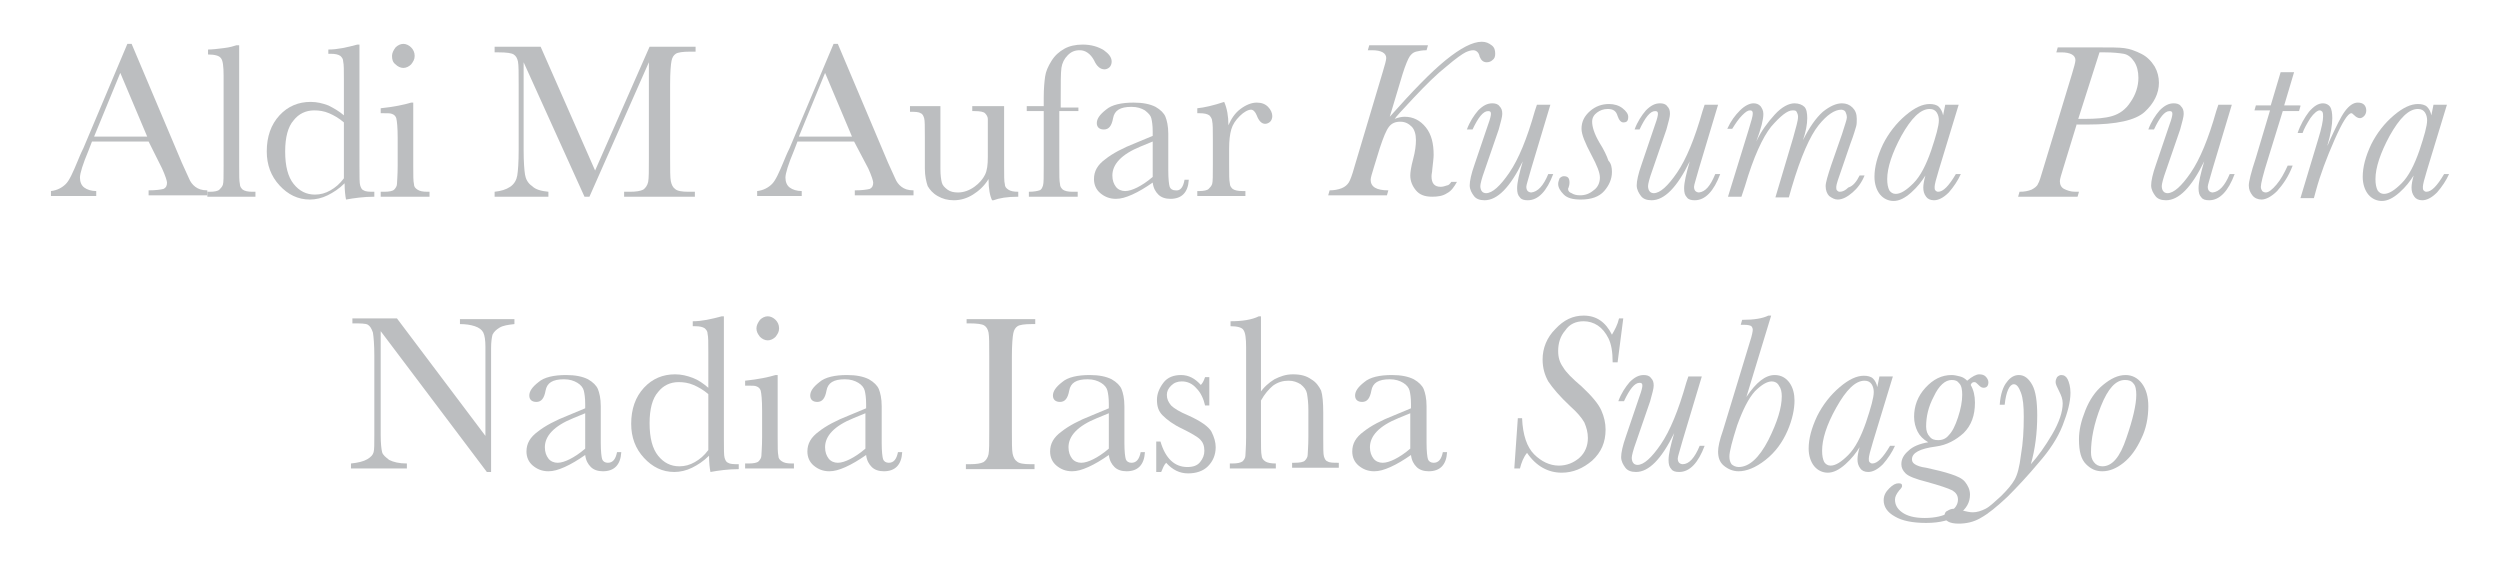 <?xml version="1.0" encoding="utf-8"?>
<!-- Generator: Adobe Illustrator 24.1.0, SVG Export Plug-In . SVG Version: 6.00 Build 0)  -->
<svg version="1.1" id="Layer_1" xmlns="http://www.w3.org/2000/svg" xmlns:xlink="http://www.w3.org/1999/xlink" x="0px" y="0px"
	 viewBox="0 0 353.3 80.3" style="enable-background:new 0 0 353.3 80.3;" xml:space="preserve">
<style type="text/css">
	.st0{fill:#BCBEC0;}
</style>
<g>
	<g>
		<path class="st0" d="M21,20h-8l-0.5,1.3c-0.8,1.9-1.2,3.2-1.2,3.8c0,0.6,0.2,1.1,0.6,1.4c0.4,0.3,1,0.5,1.7,0.5v0.7H7.2v-0.7
			c0.9-0.1,1.6-0.5,2.1-1c0.5-0.5,1-1.6,1.7-3.3c0.1-0.2,0.3-0.8,0.8-1.8l6.2-14.7h0.6l7.1,16.8l1,2.2c0.2,0.5,0.5,0.9,0.9,1.2
			c0.4,0.3,0.9,0.5,1.7,0.5v0.7h-8.3v-0.7c1,0,1.7-0.1,2.1-0.2c0.4-0.2,0.5-0.5,0.5-0.9c0-0.2-0.2-0.9-0.7-2L21,20z M20.8,19.3
			l-3.8-9l-3.7,9H20.8z"/>
		<path class="st0" d="M33.8,6.3v17.1c0,1.4,0,2.2,0.1,2.6c0,0.4,0.2,0.6,0.4,0.8c0.3,0.2,0.7,0.3,1.4,0.3h0.4v0.7h-6.8v-0.7h0.4
			c0.6,0,1.1-0.1,1.3-0.3s0.4-0.4,0.5-0.7c0.1-0.3,0.1-1.2,0.1-2.7V10.7c0-1.3-0.1-2.2-0.4-2.5c-0.2-0.3-0.8-0.5-1.8-0.5V7
			c0.6,0,1.4-0.1,2.2-0.2c0.9-0.1,1.5-0.3,1.8-0.4H33.8z"/>
		<path class="st0" d="M48.6,16.3v-5c0-1.4,0-2.2-0.1-2.6c0-0.4-0.2-0.6-0.4-0.8c-0.3-0.2-0.7-0.3-1.4-0.3h-0.3V7
			c1.3,0,2.6-0.3,4.1-0.7h0.3v17.2c0,1.5,0,2.4,0.1,2.7c0.1,0.3,0.2,0.6,0.5,0.7c0.3,0.2,0.8,0.2,1.5,0.2v0.7c-1.5,0-2.9,0.2-4,0.4
			c-0.1-0.5-0.2-1.3-0.2-2.3c-0.8,0.8-1.6,1.3-2.4,1.7c-0.8,0.4-1.7,0.6-2.5,0.6c-1.7,0-3.1-0.7-4.3-2c-1.2-1.3-1.8-2.9-1.8-4.8
			c0-2.1,0.6-3.8,1.8-5.1c1.2-1.3,2.7-1.9,4.4-1.9c0.9,0,1.7,0.2,2.5,0.5C47.2,15.3,47.9,15.7,48.6,16.3z M48.6,17.3
			c-0.7-0.6-1.4-1-2.1-1.3c-0.7-0.3-1.4-0.4-2.1-0.4c-1.2,0-2.2,0.5-2.9,1.4c-0.8,0.9-1.2,2.4-1.2,4.4c0,2.1,0.4,3.6,1.2,4.6
			c0.8,1,1.8,1.5,3,1.5c0.8,0,1.5-0.2,2.2-0.6c0.7-0.4,1.3-0.9,1.9-1.7V17.3z"/>
		<path class="st0" d="M58.4,14.5v8.9c0,1.4,0,2.2,0.1,2.6c0,0.4,0.2,0.6,0.5,0.8c0.3,0.2,0.7,0.3,1.4,0.3h0.3v0.7h-6.9v-0.7h0.5
			c0.7,0,1.2-0.1,1.4-0.3c0.2-0.2,0.4-0.5,0.4-0.8c0-0.3,0.1-1.2,0.1-2.6v-3.9c0-1.5-0.1-2.4-0.2-2.8c-0.1-0.3-0.3-0.5-0.6-0.6
			c-0.2-0.1-0.6-0.1-1.2-0.1h-0.4v-0.7c1.9-0.2,3.3-0.5,4.3-0.8H58.4z M55.4,7.9c0-0.4,0.2-0.8,0.5-1.2c0.3-0.3,0.7-0.5,1.1-0.5
			c0.4,0,0.8,0.2,1.1,0.5c0.3,0.3,0.5,0.7,0.5,1.2c0,0.5-0.2,0.8-0.5,1.2c-0.3,0.3-0.7,0.5-1.1,0.5c-0.4,0-0.8-0.2-1.1-0.5
			C55.5,8.8,55.4,8.4,55.4,7.9z"/>
		<path class="st0" d="M84.1,24.1l7.7-17.5h6.5v0.7h-0.8c-1,0-1.7,0.1-2,0.3c-0.3,0.2-0.5,0.5-0.6,1s-0.2,1.6-0.2,3.3v10.4
			c0,1.7,0,2.8,0.1,3.3c0.1,0.5,0.3,0.9,0.6,1.1c0.3,0.3,1,0.4,1.9,0.4h0.9v0.7H88.2v-0.7h0.8c0.9,0,1.5-0.1,1.9-0.3
			c0.3-0.2,0.6-0.6,0.7-1.1c0.1-0.5,0.1-1.6,0.1-3.4V8.8l-8.4,19h-0.7L74,8.8v12.4c0,1.7,0.1,2.9,0.2,3.5c0.1,0.6,0.4,1.2,1,1.6
			c0.5,0.5,1.3,0.7,2.3,0.8v0.7h-7.6v-0.7c0.9-0.1,1.6-0.3,2.2-0.7c0.6-0.4,0.9-1,1-1.6c0.1-0.6,0.2-1.8,0.2-3.6v-9.2
			c0-1.7,0-2.8-0.1-3.3c-0.1-0.5-0.3-0.8-0.6-1c-0.3-0.2-1-0.3-2.1-0.3h-0.6V6.6h6.5L84.1,24.1z"/>
		<path class="st0" d="M120.7,20h-8l-0.5,1.3c-0.8,1.9-1.2,3.2-1.2,3.8c0,0.6,0.2,1.1,0.6,1.4c0.4,0.3,1,0.5,1.7,0.5v0.7h-6.3v-0.7
			c0.9-0.1,1.6-0.5,2.1-1c0.5-0.5,1-1.6,1.7-3.3c0.1-0.2,0.3-0.8,0.8-1.8l6.2-14.7h0.6l7.1,16.8l1,2.2c0.2,0.5,0.5,0.9,0.9,1.2
			c0.4,0.3,0.9,0.5,1.7,0.5v0.7h-8.3v-0.7c1,0,1.7-0.1,2.1-0.2c0.4-0.2,0.5-0.5,0.5-0.9c0-0.2-0.2-0.9-0.7-2L120.7,20z M120.4,19.3
			l-3.8-9l-3.7,9H120.4z"/>
		<path class="st0" d="M141.9,15v8.4c0,1.4,0,2.3,0.1,2.6c0,0.4,0.2,0.6,0.5,0.8c0.3,0.2,0.7,0.3,1.4,0.3v0.7
			c-1.6,0-2.7,0.2-3.5,0.5h-0.2c-0.3-0.6-0.5-1.6-0.5-3c-0.6,1-1.4,1.7-2.2,2.2c-0.8,0.5-1.7,0.8-2.7,0.8c-0.9,0-1.6-0.2-2.3-0.6
			s-1.1-0.9-1.4-1.4c-0.2-0.6-0.4-1.4-0.4-2.5v-4.4c0-1.5,0-2.4-0.1-2.7c-0.1-0.3-0.2-0.6-0.5-0.7c-0.3-0.2-0.8-0.2-1.5-0.2V15h4.3
			v8.9c0,0.9,0.1,1.5,0.2,1.9c0.1,0.4,0.4,0.7,0.8,1c0.4,0.3,0.9,0.4,1.5,0.4c0.8,0,1.6-0.3,2.3-0.8c0.7-0.5,1.2-1.1,1.5-1.7
			c0.3-0.6,0.4-1.4,0.4-2.5v-2.9c0-1.4,0-2.2,0-2.5c0-0.3-0.2-0.6-0.4-0.8c-0.2-0.2-0.7-0.3-1.5-0.3h-0.3V15H141.9z"/>
		<path class="st0" d="M152.4,15v0.7h-2.7v7.7c0,1.4,0,2.2,0.1,2.6c0,0.4,0.2,0.6,0.4,0.8c0.3,0.2,0.7,0.3,1.4,0.3h0.7v0.7h-6.9
			v-0.7c0.7,0,1.2-0.1,1.5-0.2c0.3-0.1,0.4-0.4,0.5-0.7c0.1-0.3,0.1-1.2,0.1-2.8v-7.7h-2.4V15h2.4v-1.2c0-1.3,0.1-2.3,0.2-3
			c0.1-0.7,0.4-1.4,0.9-2.2c0.5-0.8,1.1-1.3,1.8-1.7s1.6-0.6,2.6-0.6c1.2,0,2.2,0.3,3,0.8c0.7,0.5,1.1,1,1.1,1.6
			c0,0.3-0.1,0.6-0.3,0.8c-0.2,0.2-0.5,0.3-0.7,0.3c-0.6,0-1.1-0.4-1.5-1.3c-0.5-0.9-1.2-1.4-2-1.4c-0.7,0-1.2,0.2-1.7,0.7
			c-0.5,0.5-0.8,1.1-0.9,1.8c-0.1,0.7-0.1,2.2-0.1,4.6v1H152.4z"/>
		<path class="st0" d="M167.4,25.4h0.6c-0.1,1.8-1,2.7-2.6,2.7c-0.7,0-1.3-0.2-1.7-0.6c-0.4-0.4-0.7-0.9-0.8-1.7
			c-1,0.7-2,1.3-2.9,1.7s-1.6,0.6-2.3,0.6c-0.9,0-1.6-0.3-2.2-0.8s-0.9-1.2-0.9-2c0-1.1,0.5-2,1.6-2.8c1-0.8,2.5-1.6,4.3-2.3l2.4-1
			v-0.6c0-0.9-0.1-1.5-0.2-1.9c-0.1-0.4-0.4-0.7-0.9-1.1c-0.5-0.3-1.1-0.5-1.9-0.5c-1.6,0-2.4,0.5-2.6,1.6c-0.2,1.1-0.6,1.6-1.3,1.6
			c-0.6,0-1-0.3-1-0.9c0-0.6,0.4-1.2,1.3-1.9c0.8-0.7,2.2-1,3.9-1c1.3,0,2.3,0.2,3.1,0.6c0.7,0.4,1.2,0.9,1.4,1.4
			c0.2,0.5,0.4,1.3,0.4,2.4v5.2c0,1.2,0.1,2,0.2,2.3s0.4,0.5,0.8,0.5C166.8,27,167.2,26.5,167.4,25.4z M162.9,20l-1.7,0.7
			c-2.7,1.1-4,2.5-4,4.1c0,0.7,0.2,1.2,0.5,1.6c0.3,0.4,0.8,0.6,1.3,0.6c0.5,0,1.1-0.2,1.7-0.5c0.6-0.3,1.4-0.8,2.2-1.5V20z"/>
		<path class="st0" d="M173.6,17.7c0.4-0.9,0.9-1.7,1.7-2.3c0.8-0.6,1.6-0.9,2.3-0.9c0.7,0,1.2,0.2,1.6,0.6c0.4,0.4,0.6,0.9,0.6,1.3
			c0,0.3-0.1,0.6-0.3,0.8s-0.5,0.3-0.7,0.3c-0.5,0-0.9-0.4-1.2-1.2c-0.2-0.5-0.5-0.8-0.8-0.8c-0.4,0-1,0.3-1.6,0.9
			c-0.6,0.6-1,1.2-1.2,1.9c-0.2,0.7-0.3,1.6-0.3,2.7v2.3c0,1.4,0,2.2,0.1,2.6c0,0.4,0.2,0.6,0.4,0.8c0.3,0.2,0.7,0.3,1.4,0.3h0.4
			v0.7h-6.8v-0.7h0.3c0.6,0,1.1-0.1,1.3-0.3s0.4-0.4,0.5-0.7c0.1-0.3,0.1-1.2,0.1-2.7v-3.6c0-1.4,0-2.2-0.1-2.6
			c0-0.3-0.2-0.6-0.4-0.8c-0.3-0.2-0.7-0.3-1.4-0.3h-0.3v-0.7c1-0.1,2.3-0.4,3.8-0.9C173.4,15.3,173.6,16.4,173.6,17.7z"/>
		<path class="st0" d="M205.1,25.7h0.8c-0.4,0.7-0.8,1.3-1.4,1.6c-0.6,0.4-1.3,0.5-2.1,0.5c-1.1,0-1.8-0.3-2.3-0.9
			c-0.5-0.6-0.8-1.3-0.8-2.1c0-0.4,0.1-1.2,0.4-2.3c0.3-1.1,0.4-2,0.4-2.7c0-0.8-0.2-1.5-0.6-1.9c-0.4-0.4-0.9-0.7-1.6-0.7
			c-0.7,0-1.2,0.2-1.6,0.7c-0.4,0.5-0.8,1.5-1.3,3l-0.8,2.6c-0.3,1-0.5,1.6-0.5,1.9c0,1,0.8,1.5,2.5,1.5l-0.2,0.7h-8.3l0.2-0.7
			c0.6,0,1.2-0.1,1.7-0.3s0.8-0.5,1-0.8c0.2-0.3,0.5-1.1,0.8-2.2l4-13.4c0.3-1,0.5-1.7,0.5-2c0-0.7-0.7-1.1-2-1.1h-0.6l0.2-0.7h8.3
			l-0.2,0.7c-0.6,0-1.1,0.1-1.5,0.2c-0.4,0.1-0.7,0.4-0.9,0.7c-0.2,0.3-0.6,1.2-1,2.5l-1.8,6c3.2-3.6,5.8-6.3,7.9-8
			c2.1-1.7,3.8-2.6,5.1-2.6c0.6,0,1,0.2,1.4,0.5c0.4,0.3,0.5,0.7,0.5,1.2c0,0.4-0.1,0.7-0.4,0.9c-0.2,0.2-0.5,0.3-0.8,0.3
			c-0.5,0-0.8-0.3-1-0.8c-0.1-0.6-0.5-0.9-0.9-0.9c-0.3,0-0.7,0.1-1.1,0.3c-0.4,0.2-1.3,0.8-2.7,2c-1.4,1.1-2.9,2.6-4.6,4.4
			c-1.7,1.8-2.6,2.8-2.7,3c0.5-0.2,1-0.3,1.4-0.3c1.2,0,2.2,0.5,3,1.5s1.1,2.3,1.1,3.9c0,0.4-0.1,1.2-0.2,2.1c0,0.3-0.1,0.6-0.1,0.9
			c0,1,0.4,1.5,1.3,1.5c0.3,0,0.6-0.1,0.9-0.2C204.7,26.2,204.9,26,205.1,25.7z"/>
		<path class="st0" d="M218.8,24.6h0.7c-0.9,2.4-2.1,3.7-3.6,3.7c-0.5,0-0.9-0.1-1.1-0.4c-0.3-0.3-0.4-0.7-0.4-1.3
			c0-0.8,0.3-2.1,0.8-3.8c-1.8,3.7-3.6,5.5-5.4,5.5c-0.7,0-1.2-0.2-1.5-0.6s-0.6-0.9-0.6-1.5c0-0.6,0.2-1.6,0.7-3l1.9-5.6
			c0.3-0.8,0.4-1.3,0.4-1.5c0-0.3-0.1-0.4-0.4-0.4c-0.7,0-1.4,0.9-2.2,2.6h-0.8c0.4-1.1,1-2,1.6-2.7c0.7-0.7,1.3-1,2-1
			c0.4,0,0.8,0.1,1,0.4c0.3,0.3,0.4,0.6,0.4,1.1c0,0.4-0.2,1.1-0.5,2.2l-2,5.8c-0.4,1.1-0.6,1.9-0.6,2.2c0,0.3,0.1,0.6,0.2,0.7
			c0.1,0.2,0.4,0.3,0.6,0.3c0.9,0,2-1,3.3-2.9c1.3-1.9,2.5-4.8,3.6-8.7l0.3-0.9h1.9l-2.7,9c-0.4,1.5-0.7,2.3-0.7,2.6
			c0,0.3,0.1,0.5,0.2,0.6c0.1,0.1,0.3,0.2,0.5,0.2C217.3,27.1,218.1,26.3,218.8,24.6z"/>
		<path class="st0" d="M227.8,24.3c0,1-0.4,1.9-1.1,2.7c-0.7,0.8-1.8,1.2-3.3,1.2c-1.1,0-1.9-0.2-2.4-0.7c-0.5-0.5-0.8-1-0.8-1.5
			c0-0.3,0.1-0.5,0.2-0.8c0.2-0.2,0.4-0.3,0.6-0.3c0.6,0,0.8,0.3,0.8,0.9c0,0.1,0,0.3-0.1,0.6c0,0.1-0.1,0.2-0.1,0.3
			c0,0.3,0.2,0.5,0.5,0.6c0.3,0.2,0.7,0.3,1.2,0.3c0.7,0,1.3-0.2,1.9-0.7c0.6-0.4,0.9-1.1,0.9-1.8c0-0.7-0.4-1.7-1.2-3.2
			c-0.9-1.7-1.4-2.9-1.4-3.7c0-1,0.4-1.8,1.2-2.5c0.8-0.7,1.7-1,2.7-1c0.7,0,1.4,0.2,1.9,0.6c0.5,0.4,0.8,0.8,0.8,1.2
			c0,0.6-0.2,0.8-0.7,0.8c-0.3,0-0.6-0.3-0.8-0.9c-0.2-0.7-0.6-1-1.4-1c-0.6,0-1.1,0.2-1.5,0.5c-0.4,0.3-0.7,0.7-0.7,1.3
			c0,0.7,0.3,1.7,1,2.9c0.7,1.1,1.1,2,1.3,2.6C227.7,23.1,227.8,23.7,227.8,24.3z"/>
		<path class="st0" d="M242.4,24.6h0.7c-0.9,2.4-2.1,3.7-3.6,3.7c-0.5,0-0.9-0.1-1.1-0.4c-0.3-0.3-0.4-0.7-0.4-1.3
			c0-0.8,0.3-2.1,0.8-3.8c-1.8,3.7-3.6,5.5-5.4,5.5c-0.7,0-1.2-0.2-1.5-0.6s-0.6-0.9-0.6-1.5c0-0.6,0.2-1.6,0.7-3l1.9-5.6
			c0.3-0.8,0.4-1.3,0.4-1.5c0-0.3-0.1-0.4-0.4-0.4c-0.7,0-1.4,0.9-2.2,2.6H231c0.4-1.1,1-2,1.6-2.7c0.7-0.7,1.3-1,2-1
			c0.4,0,0.8,0.1,1,0.4c0.3,0.3,0.4,0.6,0.4,1.1c0,0.4-0.2,1.1-0.5,2.2l-2,5.8c-0.4,1.1-0.6,1.9-0.6,2.2c0,0.3,0.1,0.6,0.2,0.7
			c0.1,0.2,0.4,0.3,0.6,0.3c0.9,0,2-1,3.3-2.9c1.3-1.9,2.5-4.8,3.6-8.7l0.3-0.9h1.9l-2.7,9c-0.4,1.5-0.7,2.3-0.7,2.6
			c0,0.3,0.1,0.5,0.2,0.6c0.1,0.1,0.3,0.2,0.5,0.2C241,27.1,241.7,26.3,242.4,24.6z"/>
		<path class="st0" d="M262.8,24.8h0.7c-0.4,1-1,1.8-1.7,2.4c-0.7,0.6-1.4,1-2.1,1c-0.4,0-0.8-0.2-1.2-0.5c-0.3-0.3-0.5-0.8-0.5-1.4
			c0-0.5,0.3-1.5,0.8-3l1.5-4.3c0.4-1.3,0.7-2.1,0.7-2.4c0-0.3-0.1-0.6-0.2-0.8c-0.1-0.2-0.4-0.3-0.6-0.3c-0.9,0-2,0.7-3.2,2.2
			c-1.2,1.5-2.5,4.4-3.8,8.8l-0.4,1.4h-1.9l2.5-8.4c0.4-1.5,0.7-2.4,0.7-3c0-0.3-0.1-0.5-0.2-0.7c-0.1-0.2-0.3-0.2-0.6-0.2
			c-0.7,0-1.7,0.8-3,2.3c-1.2,1.5-2.5,4.3-3.7,8.4l-0.5,1.5h-1.9l2.9-9.4c0.4-1.3,0.6-2,0.6-2.3c0-0.2,0-0.3-0.1-0.4
			c-0.1-0.1-0.1-0.1-0.3-0.1c-0.3,0-0.6,0.2-1.1,0.7s-0.9,1.1-1.4,1.9h-0.7c0.5-1.1,1.1-1.9,1.8-2.6c0.7-0.7,1.4-1,1.9-1
			c0.4,0,0.7,0.1,1,0.4c0.2,0.3,0.4,0.6,0.4,1.1c0,0.8-0.3,2-1,3.9c0.7-1.5,1.6-2.7,2.6-3.8c1-1.1,2-1.6,2.8-1.6
			c0.6,0,1.1,0.2,1.4,0.5c0.3,0.3,0.4,0.9,0.4,1.6c0,0.9-0.2,1.9-0.6,3.1c0.9-1.8,1.8-3.1,2.8-4c1-0.8,1.9-1.2,2.7-1.2
			c0.6,0,1.1,0.2,1.5,0.6c0.4,0.4,0.6,0.9,0.6,1.6c0,0.4,0,0.8-0.1,1.1c-0.1,0.3-0.3,1.1-0.8,2.4l-1.2,3.5c-0.5,1.4-0.8,2.3-0.8,2.6
			c0,0.2,0,0.4,0.1,0.5c0.1,0.1,0.2,0.2,0.4,0.2c0.4,0,0.8-0.2,1.2-0.6C261.9,26.3,262.4,25.6,262.8,24.8z"/>
		<path class="st0" d="M274.9,14.8h1.9l-2.8,9.2c-0.4,1.3-0.6,2.1-0.6,2.4c0,0.2,0,0.4,0.1,0.5s0.2,0.2,0.4,0.2
			c0.7,0,1.5-0.8,2.5-2.5h0.7c-0.4,0.9-1,1.8-1.7,2.6c-0.8,0.8-1.5,1.1-2.1,1.1c-0.5,0-0.9-0.2-1.1-0.5c-0.3-0.4-0.4-0.8-0.4-1.3
			c0-0.4,0.1-1,0.3-1.7c-0.5,0.8-1.1,1.6-2,2.4s-1.7,1.2-2.5,1.2c-0.7,0-1.4-0.3-1.9-0.9c-0.5-0.6-0.8-1.5-0.8-2.5
			c0-1.4,0.4-2.9,1.2-4.6c0.8-1.6,1.9-3,3.2-4.1c1.3-1.1,2.4-1.6,3.4-1.6c0.5,0,1,0.1,1.3,0.4c0.3,0.3,0.5,0.7,0.6,1.2L274.9,14.8z
			 M266.7,25.3c0,0.7,0.1,1.2,0.3,1.6c0.2,0.3,0.5,0.5,0.9,0.5c0.7,0,1.5-0.5,2.5-1.5c1-1,1.8-2.6,2.5-4.6c0.7-2.1,1.1-3.5,1.1-4.3
			c0-0.4-0.1-0.8-0.3-1.1c-0.2-0.3-0.5-0.5-1-0.5c-1.3,0-2.6,1.3-4,3.8C267.4,21.6,266.7,23.7,266.7,25.3z"/>
		<path class="st0" d="M293.5,17.5l-1.9,6.2c-0.3,1-0.5,1.6-0.5,1.9c0,0.5,0.2,0.9,0.6,1.1c0.4,0.2,0.9,0.4,1.6,0.4h0.5l-0.2,0.7
			h-8.4l0.2-0.7c0.7,0,1.2-0.1,1.7-0.3c0.4-0.2,0.8-0.5,0.9-0.8c0.2-0.3,0.4-1,0.7-2l4.1-13.5c0.3-1,0.5-1.7,0.5-2
			c0-0.7-0.7-1.1-2-1.1h-0.7l0.2-0.7h5.9c1.6,0,2.8,0,3.5,0.1c0.8,0.1,1.6,0.4,2.4,0.8c0.8,0.4,1.4,1,1.9,1.8
			c0.4,0.7,0.6,1.5,0.6,2.3c0,1.5-0.7,2.9-2,4.1c-1.3,1.2-4,1.8-8.1,1.8H293.5z M293.7,16.8h0.9c1.6,0,2.9-0.1,3.9-0.4
			c1-0.3,1.9-0.9,2.6-2c0.7-1,1.1-2.2,1.1-3.4c0-0.9-0.2-1.7-0.6-2.3c-0.4-0.6-0.9-1-1.5-1.1c-0.6-0.1-1.5-0.2-2.6-0.2h-0.8
			L293.7,16.8z"/>
		<path class="st0" d="M315.1,24.6h0.7c-0.9,2.4-2.1,3.7-3.6,3.7c-0.5,0-0.9-0.1-1.1-0.4c-0.3-0.3-0.4-0.7-0.4-1.3
			c0-0.8,0.3-2.1,0.8-3.8c-1.8,3.7-3.6,5.5-5.4,5.5c-0.7,0-1.2-0.2-1.5-0.6s-0.6-0.9-0.6-1.5c0-0.6,0.2-1.6,0.7-3l1.9-5.6
			c0.3-0.8,0.4-1.3,0.4-1.5c0-0.3-0.1-0.4-0.4-0.4c-0.7,0-1.4,0.9-2.2,2.6h-0.8c0.4-1.1,1-2,1.6-2.7c0.7-0.7,1.3-1,2-1
			c0.4,0,0.8,0.1,1,0.4c0.3,0.3,0.4,0.6,0.4,1.1c0,0.4-0.2,1.1-0.5,2.2l-2,5.8c-0.4,1.1-0.6,1.9-0.6,2.2c0,0.3,0.1,0.6,0.2,0.7
			c0.1,0.2,0.4,0.3,0.6,0.3c0.9,0,2-1,3.3-2.9c1.3-1.9,2.5-4.8,3.6-8.7l0.3-0.9h1.9l-2.7,9c-0.4,1.5-0.7,2.3-0.7,2.6
			c0,0.3,0.1,0.5,0.2,0.6c0.1,0.1,0.3,0.2,0.5,0.2C313.6,27.1,314.4,26.3,315.1,24.6z"/>
		<path class="st0" d="M325.1,15l-0.2,0.7h-2.3l-2.1,6.8c-0.7,2.2-1,3.5-1,3.9c0,0.3,0.1,0.4,0.2,0.6c0.1,0.1,0.3,0.2,0.5,0.2
			c0.4,0,0.9-0.4,1.5-1.1c0.6-0.7,1.1-1.6,1.6-2.7h0.7c-0.6,1.6-1.4,2.7-2.2,3.6c-0.8,0.8-1.6,1.2-2.2,1.2c-0.5,0-1-0.2-1.3-0.6
			c-0.3-0.4-0.5-0.8-0.5-1.4c0-0.5,0.3-1.8,1-3.9l2-6.7h-2.2l0.2-0.7h2.1l1.4-4.7h1.9l-1.4,4.7H325.1z"/>
		<path class="st0" d="M325.4,18.8h-0.7c0.4-1.2,1-2.2,1.6-3c0.7-0.8,1.3-1.2,2-1.2c0.4,0,0.8,0.2,1,0.5s0.3,0.9,0.3,1.6
			c0,0.9-0.2,2.2-0.7,3.9c0.1-0.1,0.2-0.5,0.5-1.1c0.8-1.7,1.4-3,2-3.8c0.6-0.8,1.2-1.2,1.8-1.2c0.4,0,0.7,0.1,0.9,0.3
			c0.2,0.2,0.3,0.5,0.3,0.8c0,0.3-0.1,0.6-0.3,0.8c-0.2,0.2-0.4,0.3-0.6,0.3c-0.3,0-0.6-0.2-0.9-0.5c-0.1-0.1-0.2-0.2-0.3-0.2
			c-0.5,0-1.3,1.3-2.4,3.8c-1.1,2.5-2,4.9-2.6,7.1l-0.3,1.1h-1.9l2.5-8.3c0.5-1.6,0.7-2.7,0.7-3.2c0-0.3,0-0.5-0.1-0.7
			c-0.1-0.1-0.2-0.2-0.4-0.2c-0.3,0-0.8,0.4-1.3,1.1C326,17.5,325.6,18.2,325.4,18.8z"/>
		<path class="st0" d="M343.9,14.8h1.9l-2.8,9.2c-0.4,1.3-0.6,2.1-0.6,2.4c0,0.2,0,0.4,0.1,0.5s0.2,0.2,0.4,0.2
			c0.7,0,1.5-0.8,2.5-2.5h0.7c-0.4,0.9-1,1.8-1.7,2.6c-0.8,0.8-1.5,1.1-2.1,1.1c-0.5,0-0.9-0.2-1.1-0.5c-0.3-0.4-0.4-0.8-0.4-1.3
			c0-0.4,0.1-1,0.3-1.7c-0.5,0.8-1.1,1.6-2,2.4s-1.7,1.2-2.5,1.2c-0.7,0-1.4-0.3-1.9-0.9c-0.5-0.6-0.8-1.5-0.8-2.5
			c0-1.4,0.4-2.9,1.2-4.6c0.8-1.6,1.9-3,3.2-4.1c1.3-1.1,2.4-1.6,3.4-1.6c0.5,0,1,0.1,1.3,0.4c0.3,0.3,0.5,0.7,0.6,1.2L343.9,14.8z
			 M335.7,25.3c0,0.7,0.1,1.2,0.3,1.6c0.2,0.3,0.5,0.5,0.9,0.5c0.7,0,1.5-0.5,2.5-1.5c1-1,1.8-2.6,2.5-4.6c0.7-2.1,1.1-3.5,1.1-4.3
			c0-0.4-0.1-0.8-0.3-1.1c-0.2-0.3-0.5-0.5-1-0.5c-1.3,0-2.6,1.3-4,3.8C336.4,21.6,335.7,23.7,335.7,25.3z"/>
		<path class="st0" d="M68.8,66.7l-15-19.9v14.7c0,1.2,0.1,2,0.2,2.4c0.1,0.4,0.5,0.7,1,1.1c0.6,0.3,1.4,0.5,2.5,0.5v0.7h-7.9v-0.7
			c1-0.1,1.8-0.3,2.3-0.6s0.8-0.6,0.9-1c0.1-0.3,0.1-1.2,0.1-2.4V50.3c0-1.6-0.1-2.7-0.2-3.3c-0.2-0.6-0.4-0.9-0.7-1.1
			s-1.1-0.2-2.2-0.2v-0.7h6.3l12.5,16.6V49c0-0.9-0.1-1.6-0.3-2c-0.2-0.4-0.6-0.7-1.2-0.9s-1.3-0.3-2.1-0.3v-0.7h7.7v0.7
			c-0.9,0.1-1.6,0.2-2.1,0.5c-0.5,0.3-0.8,0.6-1,1c-0.1,0.4-0.2,1-0.2,1.9v17.5H68.8z"/>
		<path class="st0" d="M87.2,63.9h0.6c-0.1,1.8-1,2.7-2.6,2.7c-0.7,0-1.3-0.2-1.7-0.6c-0.4-0.4-0.7-0.9-0.8-1.7
			c-1,0.7-2,1.3-2.9,1.7s-1.6,0.6-2.3,0.6c-0.9,0-1.6-0.3-2.2-0.8s-0.9-1.2-0.9-2c0-1.1,0.5-2,1.6-2.8c1-0.8,2.5-1.6,4.3-2.3l2.4-1
			v-0.6c0-0.9-0.1-1.5-0.2-1.9c-0.1-0.4-0.4-0.8-0.9-1.1c-0.5-0.3-1.1-0.5-1.9-0.5c-1.6,0-2.4,0.5-2.6,1.6c-0.2,1.1-0.6,1.6-1.3,1.6
			c-0.6,0-1-0.3-1-0.9c0-0.6,0.4-1.2,1.3-1.9c0.8-0.7,2.2-1,3.9-1c1.3,0,2.3,0.2,3.1,0.6c0.7,0.4,1.2,0.9,1.4,1.4s0.4,1.3,0.4,2.4
			v5.2c0,1.2,0.1,2,0.2,2.3s0.4,0.5,0.8,0.5C86.6,65.4,87,64.9,87.2,63.9z M82.7,58.4L81,59.1c-2.7,1.1-4,2.5-4,4.1
			c0,0.7,0.2,1.2,0.5,1.6c0.3,0.4,0.8,0.6,1.3,0.6c0.5,0,1.1-0.2,1.7-0.5c0.6-0.3,1.4-0.8,2.2-1.5V58.4z"/>
		<path class="st0" d="M100.1,54.8v-5c0-1.4,0-2.2-0.1-2.6c0-0.4-0.2-0.6-0.4-0.8c-0.3-0.2-0.7-0.3-1.4-0.3h-0.3v-0.7
			c1.3,0,2.6-0.3,4.1-0.7h0.3V62c0,1.5,0,2.4,0.1,2.7c0.1,0.3,0.2,0.6,0.5,0.7c0.3,0.2,0.8,0.2,1.5,0.2v0.7c-1.5,0-2.9,0.2-4,0.4
			c-0.1-0.5-0.2-1.3-0.2-2.3c-0.8,0.8-1.6,1.3-2.4,1.7c-0.8,0.4-1.7,0.6-2.5,0.6c-1.7,0-3.1-0.7-4.3-2c-1.2-1.3-1.8-2.9-1.8-4.8
			c0-2.1,0.6-3.8,1.8-5.1c1.2-1.3,2.7-1.9,4.4-1.9c0.9,0,1.7,0.2,2.5,0.5C98.7,53.7,99.4,54.2,100.1,54.8z M100.1,55.7
			c-0.7-0.6-1.4-1-2.1-1.3c-0.7-0.3-1.4-0.4-2.1-0.4c-1.2,0-2.2,0.5-2.9,1.4c-0.8,0.9-1.2,2.4-1.2,4.4c0,2.1,0.4,3.6,1.2,4.6
			c0.8,1,1.8,1.5,3,1.5c0.8,0,1.5-0.2,2.2-0.6c0.7-0.4,1.3-0.9,1.9-1.7V55.7z"/>
		<path class="st0" d="M109.9,52.9v8.9c0,1.4,0,2.2,0.1,2.6c0,0.4,0.2,0.6,0.5,0.8c0.3,0.2,0.7,0.3,1.4,0.3h0.3v0.7h-6.9v-0.7h0.5
			c0.7,0,1.2-0.1,1.4-0.3c0.2-0.2,0.4-0.5,0.4-0.8c0-0.3,0.1-1.2,0.1-2.6V58c0-1.5-0.1-2.4-0.2-2.8c-0.1-0.3-0.3-0.5-0.6-0.6
			c-0.2-0.1-0.6-0.1-1.2-0.1h-0.4v-0.7c1.9-0.2,3.3-0.5,4.3-0.8H109.9z M106.9,46.4c0-0.4,0.2-0.8,0.5-1.2c0.3-0.3,0.7-0.5,1.1-0.5
			c0.4,0,0.8,0.2,1.1,0.5c0.3,0.3,0.5,0.7,0.5,1.2c0,0.5-0.2,0.8-0.5,1.2c-0.3,0.3-0.7,0.5-1.1,0.5c-0.4,0-0.8-0.2-1.1-0.5
			C107.1,47.2,106.9,46.9,106.9,46.4z"/>
		<path class="st0" d="M126.9,63.9h0.6c-0.1,1.8-1,2.7-2.6,2.7c-0.7,0-1.3-0.2-1.7-0.6c-0.4-0.4-0.7-0.9-0.8-1.7
			c-1,0.7-2,1.3-2.9,1.7s-1.6,0.6-2.3,0.6c-0.9,0-1.6-0.3-2.2-0.8s-0.9-1.2-0.9-2c0-1.1,0.5-2,1.6-2.8c1-0.8,2.5-1.6,4.3-2.3l2.4-1
			v-0.6c0-0.9-0.1-1.5-0.2-1.9c-0.1-0.4-0.4-0.8-0.9-1.1c-0.5-0.3-1.1-0.5-1.9-0.5c-1.6,0-2.4,0.5-2.6,1.6c-0.2,1.1-0.6,1.6-1.3,1.6
			c-0.6,0-1-0.3-1-0.9c0-0.6,0.4-1.2,1.3-1.9c0.8-0.7,2.2-1,3.9-1c1.3,0,2.3,0.2,3.1,0.6c0.7,0.4,1.2,0.9,1.4,1.4s0.4,1.3,0.4,2.4
			v5.2c0,1.2,0.1,2,0.2,2.3s0.4,0.5,0.8,0.5C126.3,65.4,126.7,64.9,126.9,63.9z M122.3,58.4l-1.7,0.7c-2.7,1.1-4,2.5-4,4.1
			c0,0.7,0.2,1.2,0.5,1.6c0.3,0.4,0.8,0.6,1.3,0.6c0.5,0,1.1-0.2,1.7-0.5c0.6-0.3,1.4-0.8,2.2-1.5V58.4z"/>
		<path class="st0" d="M136.6,45.8v-0.7h9.7v0.7h-0.5c-1,0-1.7,0.1-2,0.3c-0.3,0.2-0.5,0.5-0.6,1s-0.2,1.6-0.2,3.3v10.4
			c0,1.7,0,2.8,0.1,3.3c0.1,0.5,0.3,0.9,0.6,1.1c0.3,0.3,1,0.4,1.9,0.4h0.6v0.7h-9.7v-0.7h0.6c0.9,0,1.5-0.1,1.9-0.3
			c0.3-0.2,0.6-0.6,0.7-1.1c0.1-0.5,0.1-1.6,0.1-3.4V50.3c0-1.7,0-2.8-0.1-3.3c-0.1-0.5-0.3-0.8-0.6-1c-0.3-0.2-1-0.3-2.1-0.3H136.6
			z"/>
		<path class="st0" d="M161.2,63.9h0.6c-0.1,1.8-1,2.7-2.6,2.7c-0.7,0-1.3-0.2-1.7-0.6c-0.4-0.4-0.7-0.9-0.8-1.7
			c-1,0.7-2,1.3-2.9,1.7s-1.6,0.6-2.3,0.6c-0.9,0-1.6-0.3-2.2-0.8s-0.9-1.2-0.9-2c0-1.1,0.5-2,1.6-2.8c1-0.8,2.5-1.6,4.3-2.3l2.4-1
			v-0.6c0-0.9-0.1-1.5-0.2-1.9c-0.1-0.4-0.4-0.8-0.9-1.1c-0.5-0.3-1.1-0.5-1.9-0.5c-1.6,0-2.4,0.5-2.6,1.6c-0.2,1.1-0.6,1.6-1.3,1.6
			c-0.6,0-1-0.3-1-0.9c0-0.6,0.4-1.2,1.3-1.9c0.8-0.7,2.2-1,3.9-1c1.3,0,2.3,0.2,3.1,0.6c0.7,0.4,1.2,0.9,1.4,1.4s0.4,1.3,0.4,2.4
			v5.2c0,1.2,0.1,2,0.2,2.3s0.4,0.5,0.8,0.5C160.6,65.4,161,64.9,161.2,63.9z M156.7,58.4l-1.7,0.7c-2.7,1.1-4,2.5-4,4.1
			c0,0.7,0.2,1.2,0.5,1.6c0.3,0.4,0.8,0.6,1.3,0.6c0.5,0,1.1-0.2,1.7-0.5c0.6-0.3,1.4-0.8,2.2-1.5V58.4z"/>
		<path class="st0" d="M163.4,66.6v-4.2h0.6c0.7,2.4,2,3.6,3.8,3.6c0.8,0,1.4-0.2,1.8-0.7c0.4-0.5,0.6-1,0.6-1.6
			c0-0.7-0.2-1.2-0.6-1.6c-0.4-0.4-1.3-0.9-2.5-1.5c-1.3-0.6-2.2-1.3-2.8-1.9c-0.6-0.6-0.8-1.3-0.8-2.2c0-0.8,0.3-1.6,0.9-2.4
			c0.6-0.8,1.5-1.1,2.5-1.1c1.1,0,2,0.5,2.8,1.4c0.2-0.2,0.4-0.5,0.6-1.1h0.6v4h-0.6c-0.2-0.9-0.6-1.8-1.2-2.4c-0.6-0.7-1.3-1-2.1-1
			c-0.6,0-1.1,0.2-1.5,0.6c-0.4,0.4-0.6,0.8-0.6,1.3c0,0.6,0.2,1,0.6,1.5c0.4,0.4,1.2,0.9,2.4,1.4c1.8,0.8,2.9,1.6,3.3,2.3
			c0.4,0.8,0.6,1.5,0.6,2.2c0,1.1-0.4,2-1.1,2.7s-1.7,1-2.8,1c-1.2,0-2.2-0.5-3.1-1.5c-0.3,0.3-0.5,0.8-0.7,1.3H163.4z"/>
		<path class="st0" d="M178,55.6c0.6-0.9,1.3-1.5,2.1-2c0.8-0.4,1.6-0.7,2.6-0.7c1.1,0,1.9,0.2,2.6,0.7c0.7,0.4,1.1,1,1.4,1.6
			c0.2,0.6,0.3,1.7,0.3,3.1v3.5c0,1.5,0,2.4,0.1,2.7c0.1,0.3,0.2,0.6,0.5,0.7c0.3,0.2,0.8,0.2,1.6,0.2v0.7h-6.6v-0.7h0.3
			c0.8,0,1.3-0.1,1.5-0.3c0.2-0.2,0.4-0.5,0.4-0.8c0-0.3,0.1-1.2,0.1-2.6V58c0-1.1-0.1-1.8-0.2-2.4c-0.1-0.5-0.4-0.9-0.9-1.3
			c-0.5-0.3-1-0.5-1.7-0.5c-0.8,0-1.5,0.2-2.2,0.7c-0.6,0.5-1.2,1.2-1.7,2.1v5.1c0,1.4,0,2.3,0.1,2.7c0,0.3,0.2,0.6,0.5,0.8
			c0.3,0.2,0.8,0.3,1.5,0.3v0.7h-6.5v-0.7h0.3c0.8,0,1.2-0.1,1.5-0.3c0.2-0.2,0.4-0.5,0.4-0.8c0-0.3,0.1-1.2,0.1-2.6V49.1
			c0-1.3-0.1-2.1-0.4-2.5c-0.2-0.3-0.8-0.5-1.8-0.5v-0.7c1.6,0,3-0.2,4-0.7h0.3V55.6z"/>
		<path class="st0" d="M203.9,63.9h0.6c-0.1,1.8-1,2.7-2.6,2.7c-0.7,0-1.3-0.2-1.7-0.6c-0.4-0.4-0.7-0.9-0.8-1.7
			c-1,0.7-2,1.3-2.9,1.7s-1.6,0.6-2.3,0.6c-0.9,0-1.6-0.3-2.2-0.8s-0.9-1.2-0.9-2c0-1.1,0.5-2,1.6-2.8c1-0.8,2.5-1.6,4.3-2.3l2.4-1
			v-0.6c0-0.9-0.1-1.5-0.2-1.9c-0.1-0.4-0.4-0.8-0.9-1.1c-0.5-0.3-1.1-0.5-1.9-0.5c-1.6,0-2.4,0.5-2.6,1.6c-0.2,1.1-0.6,1.6-1.3,1.6
			c-0.6,0-1-0.3-1-0.9c0-0.6,0.4-1.2,1.3-1.9c0.8-0.7,2.2-1,3.9-1c1.3,0,2.3,0.2,3.1,0.6c0.7,0.4,1.2,0.9,1.4,1.4s0.4,1.3,0.4,2.4
			v5.2c0,1.2,0.1,2,0.2,2.3s0.4,0.5,0.8,0.5C203.3,65.4,203.7,64.9,203.9,63.9z M199.3,58.4l-1.7,0.7c-2.7,1.1-4,2.5-4,4.1
			c0,0.7,0.2,1.2,0.5,1.6c0.3,0.4,0.8,0.6,1.3,0.6c0.5,0,1.1-0.2,1.7-0.5c0.6-0.3,1.4-0.8,2.2-1.5V58.4z"/>
		<path class="st0" d="M214.5,59.1h0.6c0.1,2.4,0.7,4.1,1.7,5.1c1,1,2.2,1.6,3.5,1.6c1.1,0,2.1-0.4,2.9-1.1c0.8-0.7,1.2-1.7,1.2-2.8
			c0-0.8-0.2-1.5-0.5-2.2c-0.4-0.7-1-1.4-2-2.3c-1.5-1.4-2.5-2.6-3.1-3.5c-0.5-0.9-0.8-1.9-0.8-3.1c0-1.6,0.6-3.1,1.8-4.3
			c1.2-1.3,2.5-1.9,4-1.9c1.8,0,3.1,0.9,4,2.7c0.4-0.7,0.8-1.4,1-2.3h0.6l-0.8,6.2h-0.7c0-1.5-0.2-2.6-0.6-3.4
			c-0.4-0.8-0.9-1.4-1.5-1.8s-1.3-0.6-2-0.6c-1.1,0-2,0.4-2.6,1.3c-0.7,0.8-1,1.8-1,2.9c0,0.9,0.2,1.6,0.7,2.3
			c0.4,0.7,1.3,1.6,2.6,2.7c1.5,1.4,2.4,2.5,2.8,3.4s0.6,1.8,0.6,2.7c0,1.8-0.6,3.2-1.9,4.4c-1.3,1.1-2.7,1.7-4.3,1.7
			c-1.9,0-3.6-0.9-4.9-2.8c-0.5,0.6-0.8,1.4-1,2.2h-0.8L214.5,59.1z"/>
		<path class="st0" d="M240.2,63h0.7c-0.9,2.4-2.1,3.7-3.6,3.7c-0.5,0-0.9-0.1-1.1-0.4c-0.3-0.3-0.4-0.7-0.4-1.3
			c0-0.8,0.3-2.1,0.8-3.8c-1.8,3.7-3.6,5.5-5.4,5.5c-0.7,0-1.2-0.2-1.5-0.6s-0.6-0.9-0.6-1.5c0-0.6,0.2-1.6,0.7-3l1.9-5.6
			c0.3-0.8,0.4-1.3,0.4-1.5c0-0.3-0.1-0.4-0.4-0.4c-0.7,0-1.4,0.9-2.2,2.6h-0.8c0.4-1.1,1-2,1.6-2.7c0.7-0.7,1.3-1,2-1
			c0.4,0,0.8,0.1,1,0.4c0.3,0.3,0.4,0.6,0.4,1.1c0,0.4-0.2,1.1-0.5,2.2l-2,5.8c-0.4,1.1-0.6,1.9-0.6,2.2c0,0.3,0.1,0.6,0.2,0.7
			c0.1,0.2,0.4,0.3,0.6,0.3c0.9,0,2-1,3.3-2.9c1.3-1.9,2.5-4.8,3.6-8.7l0.3-0.9h1.9l-2.7,9c-0.4,1.5-0.7,2.3-0.7,2.6
			c0,0.3,0.1,0.5,0.2,0.6c0.1,0.1,0.3,0.2,0.5,0.2C238.7,65.6,239.5,64.7,240.2,63z"/>
		<path class="st0" d="M246.8,56.1c1.4-2.1,2.7-3.1,4-3.1c0.9,0,1.6,0.4,2.1,1.1s0.7,1.6,0.7,2.5c0,1.2-0.3,2.7-1,4.3
			c-0.7,1.6-1.7,3-3.1,4.1c-1.4,1.1-2.7,1.6-3.8,1.6c-0.8,0-1.5-0.3-2.1-0.8c-0.6-0.5-0.8-1.2-0.8-2c0-0.6,0.2-1.6,0.7-3l3.8-12.5
			c0.3-0.9,0.4-1.5,0.4-1.7c0-0.2-0.1-0.4-0.2-0.5c-0.1-0.1-0.5-0.2-1-0.2h-0.5l0.2-0.7c1.7,0,2.9-0.2,3.7-0.6h0.4L246.8,56.1z
			 M244.4,64.5c0,0.5,0.1,0.8,0.3,1.1c0.2,0.2,0.6,0.4,1,0.4c1.5,0,2.9-1.3,4.2-3.8c1.3-2.6,1.9-4.6,1.9-6.2c0-0.6-0.1-1.1-0.4-1.5
			c-0.2-0.4-0.6-0.6-1-0.6c-0.7,0-1.5,0.5-2.4,1.4c-0.9,1-1.7,2.6-2.5,4.8C244.8,62.3,244.4,63.8,244.4,64.5z"/>
		<path class="st0" d="M265.6,53.2h1.9l-2.8,9.2c-0.4,1.3-0.6,2.1-0.6,2.4c0,0.2,0,0.4,0.1,0.5s0.2,0.2,0.4,0.2
			c0.7,0,1.5-0.8,2.5-2.5h0.7c-0.4,0.9-1,1.8-1.7,2.6c-0.8,0.8-1.5,1.1-2.1,1.1c-0.5,0-0.9-0.2-1.1-0.5c-0.3-0.4-0.4-0.8-0.4-1.3
			c0-0.4,0.1-1,0.3-1.7c-0.5,0.8-1.1,1.6-2,2.4s-1.7,1.2-2.5,1.2c-0.7,0-1.4-0.3-1.9-0.9c-0.5-0.6-0.8-1.5-0.8-2.5
			c0-1.4,0.4-2.9,1.2-4.6c0.8-1.6,1.9-3,3.2-4.1c1.3-1.1,2.4-1.6,3.4-1.6c0.5,0,1,0.1,1.3,0.4c0.3,0.3,0.5,0.7,0.6,1.2L265.6,53.2z
			 M257.5,63.7c0,0.7,0.1,1.2,0.3,1.6c0.2,0.3,0.5,0.5,0.9,0.5c0.7,0,1.5-0.5,2.5-1.5c1-1,1.8-2.6,2.5-4.6c0.7-2.1,1.1-3.5,1.1-4.3
			c0-0.4-0.1-0.8-0.3-1.1c-0.2-0.3-0.5-0.5-1-0.5c-1.3,0-2.6,1.3-4,3.8C258.1,60.1,257.5,62.1,257.5,63.7z"/>
		<path class="st0" d="M272.5,62.5c-0.7-0.4-1.2-0.9-1.5-1.5c-0.3-0.6-0.5-1.3-0.5-2.1c0-1.5,0.5-2.9,1.6-4.1
			c1.1-1.2,2.3-1.8,3.7-1.8c0.4,0,0.8,0.1,1.2,0.2c0.4,0.1,0.7,0.3,1,0.6c0.7-0.6,1.3-0.9,1.7-0.9c0.4,0,0.7,0.1,0.9,0.3
			c0.2,0.2,0.4,0.5,0.4,0.8c0,0.5-0.2,0.8-0.7,0.8c-0.3,0-0.5-0.2-0.8-0.5c-0.2-0.2-0.3-0.3-0.5-0.3c-0.2,0-0.4,0.1-0.5,0.4
			c0.4,0.7,0.6,1.5,0.6,2.5c0,1.8-0.5,3.2-1.6,4.3c-1.1,1-2.4,1.7-3.9,1.9c-2.3,0.3-3.4,0.9-3.4,1.8c0,0.3,0.1,0.5,0.4,0.7
			c0.3,0.2,0.8,0.4,1.6,0.5c1.4,0.3,2.6,0.6,3.5,0.9c0.9,0.3,1.6,0.6,2,1.1c0.4,0.5,0.7,1.1,0.7,1.8c0,1.1-0.5,2-1.6,2.8
			c-1.1,0.8-2.6,1.2-4.6,1.2c-1.9,0-3.4-0.3-4.4-0.9c-1.1-0.6-1.6-1.4-1.6-2.3c0-0.7,0.3-1.2,0.8-1.7c0.5-0.5,0.9-0.7,1.3-0.7
			s0.5,0.1,0.5,0.4c0,0.1-0.1,0.3-0.4,0.6c-0.4,0.5-0.6,0.9-0.6,1.3c0,0.7,0.3,1.3,1,1.8c0.7,0.5,1.7,0.8,3.2,0.8
			c1.5,0,2.7-0.3,3.5-0.8c0.8-0.5,1.2-1.1,1.2-1.8c0-0.6-0.3-1-0.8-1.3c-0.6-0.3-1.8-0.7-3.6-1.2c-1.6-0.4-2.6-0.8-3-1.2
			c-0.4-0.4-0.6-0.8-0.6-1.3c0-0.7,0.3-1.3,1-1.9C270.3,63.1,271.3,62.7,272.5,62.5z M272.2,60.3c0,0.6,0.2,1.1,0.5,1.4
			c0.3,0.4,0.7,0.5,1.2,0.5c0.6,0,1.1-0.2,1.5-0.7c0.5-0.5,0.9-1.3,1.3-2.5c0.4-1.2,0.6-2.3,0.6-3.2c0-0.7-0.1-1.3-0.4-1.6
			c-0.3-0.4-0.6-0.5-1.1-0.5c-0.9,0-1.8,0.8-2.5,2.3C272.5,57.5,272.2,58.9,272.2,60.3z"/>
		<path class="st0" d="M283.3,57.2h-0.7c0.1-1.5,0.5-2.6,1-3.2c0.5-0.7,1.1-1,1.7-1c0.8,0,1.4,0.5,1.9,1.4c0.5,0.9,0.7,2.4,0.7,4.3
			c0,2.5-0.3,4.8-0.9,6.9c1-1.1,2-2.5,3-4.2c1-1.7,1.5-3.2,1.5-4.4c0-0.6-0.2-1.1-0.5-1.7c-0.3-0.6-0.5-1-0.5-1.3
			c0-0.3,0.1-0.5,0.2-0.7c0.2-0.2,0.4-0.3,0.6-0.3c0.4,0,0.7,0.2,0.9,0.6c0.2,0.4,0.4,1.1,0.4,1.9c0,1.3-0.4,2.8-1.1,4.6
			s-1.9,3.6-3.4,5.3c-1.5,1.8-3,3.4-4.4,4.8c-1.5,1.4-2.7,2.4-3.8,3c-1,0.6-2.1,0.8-3.1,0.8c-1.3,0-2-0.4-2-1.1
			c0-0.3,0.1-0.6,0.4-0.7c0.3-0.2,0.6-0.3,0.9-0.3c0.2,0,0.6,0.1,1.1,0.2c0.7,0.2,1.2,0.3,1.6,0.3c0.6,0,1.2-0.2,1.8-0.5
			c0.6-0.3,1.3-1,2.2-1.8c0.9-0.9,1.5-1.6,1.9-2.3c0.4-0.7,0.7-1.8,0.9-3.5c0.3-1.7,0.4-3.5,0.4-5.4c0-1.5-0.1-2.6-0.4-3.4
			c-0.3-0.8-0.6-1.2-1-1.2C284,54.3,283.5,55.3,283.3,57.2z"/>
		<path class="st0" d="M293.8,62.1c0-1.3,0.3-2.6,0.9-4.1c0.6-1.5,1.4-2.7,2.5-3.6c1.1-0.9,2.1-1.4,3.2-1.4c0.9,0,1.7,0.4,2.3,1.2
			c0.6,0.8,0.9,1.9,0.9,3.2c0,1.6-0.3,3.2-1,4.6c-0.7,1.5-1.5,2.6-2.5,3.4c-1,0.8-2,1.2-3,1.2c-0.9,0-1.6-0.3-2.3-1
			C294.1,64.9,293.8,63.8,293.8,62.1z M295.5,63.9c0,0.6,0.1,1,0.4,1.4c0.3,0.4,0.7,0.6,1.2,0.6c1.4,0,2.5-1.3,3.4-4
			c0.9-2.6,1.4-4.7,1.4-6.1c0-0.7-0.1-1.3-0.4-1.6c-0.3-0.4-0.7-0.5-1.2-0.5c-1.3,0-2.4,1.2-3.4,3.7
			C295.9,59.9,295.5,62.1,295.5,63.9z"/>
	</g>
</g>
</svg>
